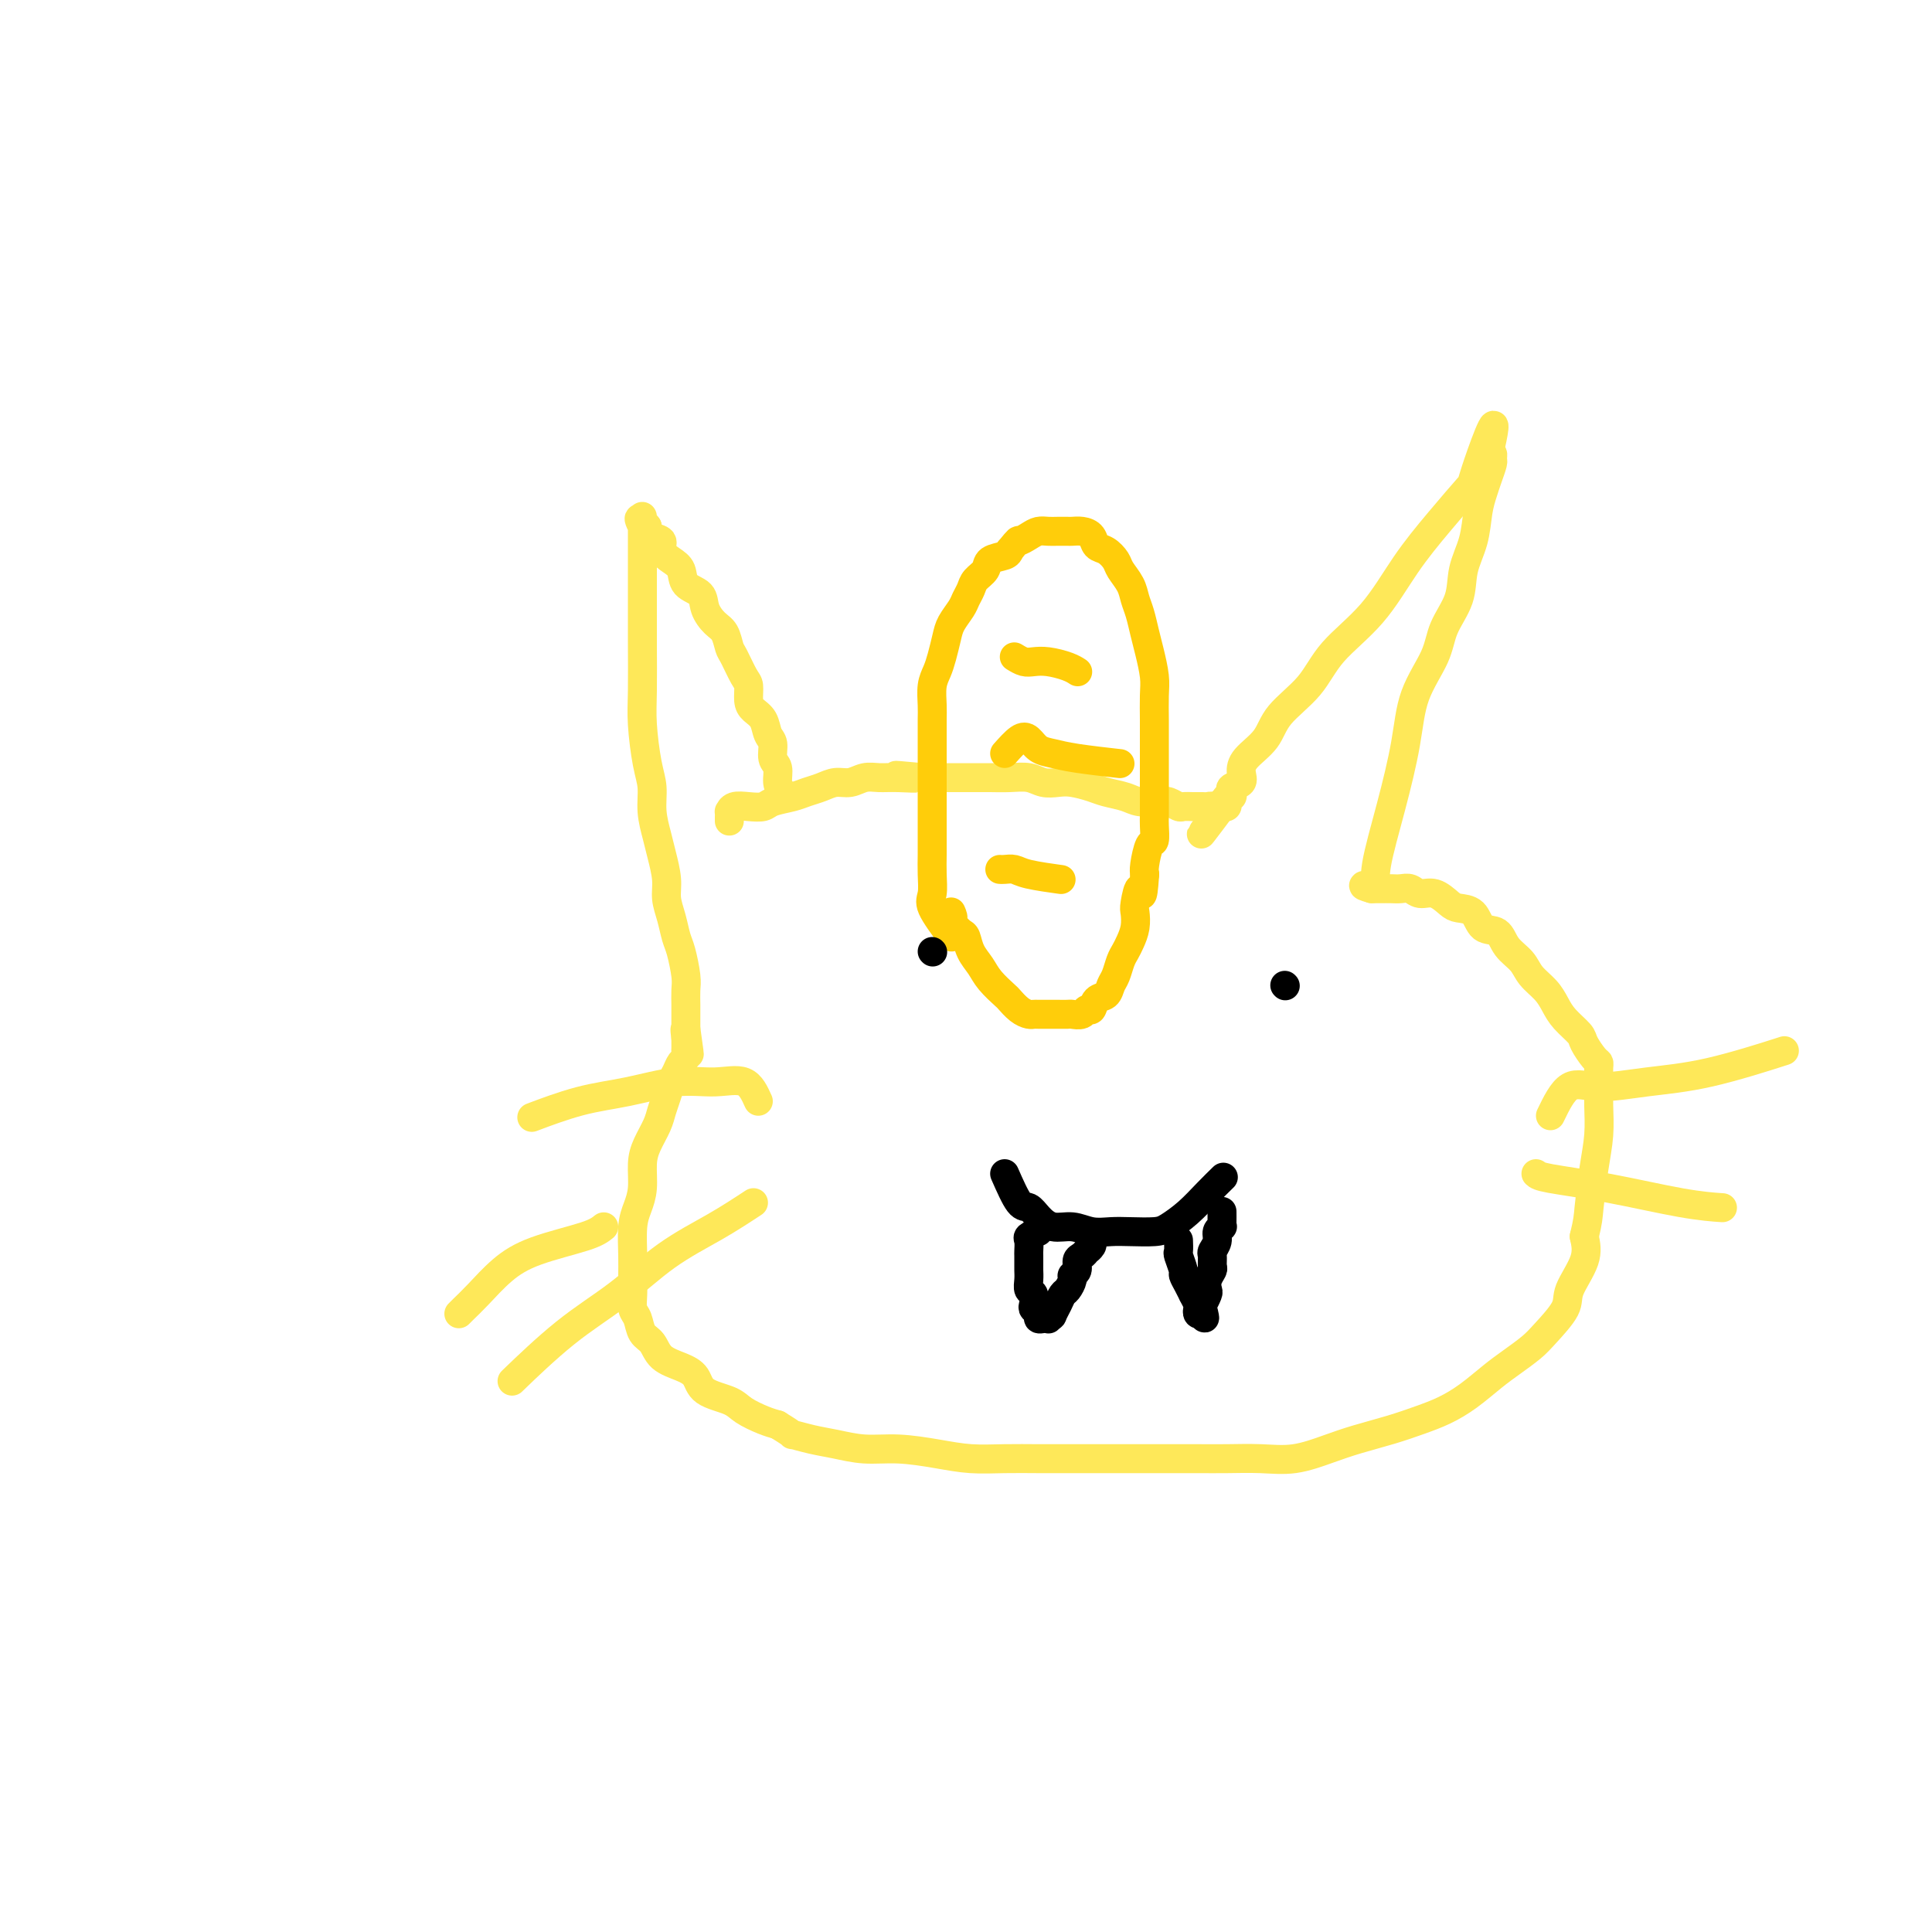 <svg viewBox='0 0 400 400' version='1.1' xmlns='http://www.w3.org/2000/svg' xmlns:xlink='http://www.w3.org/1999/xlink'><g fill='none' stroke='#FEE859' stroke-width='6' stroke-linecap='round' stroke-linejoin='round'><path d='M162,164c-0.455,-0.545 -0.910,-1.089 -1,-2c-0.090,-0.911 0.184,-2.187 0,-3c-0.184,-0.813 -0.826,-1.163 -1,-2c-0.174,-0.837 0.121,-2.163 0,-3c-0.121,-0.837 -0.659,-1.187 -1,-2c-0.341,-0.813 -0.486,-2.088 -1,-3c-0.514,-0.912 -1.398,-1.459 -2,-2c-0.602,-0.541 -0.921,-1.074 -1,-2c-0.079,-0.926 0.082,-2.244 0,-3c-0.082,-0.756 -0.406,-0.950 -1,-2c-0.594,-1.050 -1.459,-2.955 -2,-4c-0.541,-1.045 -0.759,-1.228 -1,-2c-0.241,-0.772 -0.506,-2.131 -1,-3c-0.494,-0.869 -1.217,-1.248 -2,-2c-0.783,-0.752 -1.627,-1.878 -2,-3c-0.373,-1.122 -0.276,-2.240 -1,-3c-0.724,-0.760 -2.269,-1.163 -3,-2c-0.731,-0.837 -0.647,-2.107 -1,-3c-0.353,-0.893 -1.141,-1.408 -2,-2c-0.859,-0.592 -1.787,-1.262 -2,-2c-0.213,-0.738 0.289,-1.545 0,-2c-0.289,-0.455 -1.368,-0.559 -2,-1c-0.632,-0.441 -0.816,-1.221 -1,-2'/><path d='M134,109c-2.702,-3.367 -1.456,-0.785 -1,0c0.456,0.785 0.122,-0.226 0,-1c-0.122,-0.774 -0.033,-1.310 0,-1c0.033,0.310 0.009,1.467 0,2c-0.009,0.533 -0.002,0.441 0,1c0.002,0.559 0.001,1.768 0,3c-0.001,1.232 -0.001,2.485 0,4c0.001,1.515 0.003,3.290 0,6c-0.003,2.710 -0.011,6.355 0,10c0.011,3.645 0.041,7.289 0,10c-0.041,2.711 -0.151,4.490 0,7c0.151,2.510 0.565,5.751 1,8c0.435,2.249 0.891,3.504 1,5c0.109,1.496 -0.129,3.232 0,5c0.129,1.768 0.626,3.567 1,5c0.374,1.433 0.625,2.498 1,4c0.375,1.502 0.874,3.439 1,5c0.126,1.561 -0.120,2.746 0,4c0.120,1.254 0.607,2.575 1,4c0.393,1.425 0.694,2.952 1,4c0.306,1.048 0.618,1.617 1,3c0.382,1.383 0.834,3.578 1,5c0.166,1.422 0.044,2.069 0,3c-0.044,0.931 -0.012,2.147 0,3c0.012,0.853 0.003,1.345 0,2c-0.003,0.655 -0.001,1.473 0,2c0.001,0.527 0.000,0.764 0,1'/><path d='M142,213c1.392,9.893 0.373,3.126 0,1c-0.373,-2.126 -0.100,0.389 0,1c0.100,0.611 0.029,-0.683 0,-1c-0.029,-0.317 -0.014,0.341 0,1'/><path d='M142,215c0.000,0.262 0.001,-0.084 0,0c-0.001,0.084 -0.003,0.599 0,1c0.003,0.401 0.012,0.688 0,1c-0.012,0.312 -0.045,0.649 0,1c0.045,0.351 0.167,0.716 0,1c-0.167,0.284 -0.622,0.488 -1,1c-0.378,0.512 -0.678,1.332 -1,2c-0.322,0.668 -0.667,1.182 -1,2c-0.333,0.818 -0.653,1.939 -1,3c-0.347,1.061 -0.719,2.061 -1,3c-0.281,0.939 -0.470,1.815 -1,3c-0.530,1.185 -1.400,2.677 -2,4c-0.600,1.323 -0.931,2.475 -1,4c-0.069,1.525 0.125,3.422 0,5c-0.125,1.578 -0.569,2.838 -1,4c-0.431,1.162 -0.848,2.227 -1,4c-0.152,1.773 -0.037,4.256 0,6c0.037,1.744 -0.002,2.750 0,4c0.002,1.250 0.045,2.742 0,4c-0.045,1.258 -0.180,2.280 0,3c0.180,0.720 0.673,1.138 1,2c0.327,0.862 0.487,2.169 1,3c0.513,0.831 1.380,1.185 2,2c0.620,0.815 0.992,2.091 2,3c1.008,0.909 2.653,1.451 4,2c1.347,0.549 2.398,1.107 3,2c0.602,0.893 0.755,2.123 2,3c1.245,0.877 3.581,1.400 5,2c1.419,0.600 1.920,1.277 3,2c1.080,0.723 2.737,1.492 4,2c1.263,0.508 2.131,0.754 3,1'/><path d='M161,295c4.211,2.570 2.738,1.994 3,2c0.262,0.006 2.259,0.593 4,1c1.741,0.407 3.226,0.635 5,1c1.774,0.365 3.837,0.868 6,1c2.163,0.132 4.426,-0.108 7,0c2.574,0.108 5.461,0.565 8,1c2.539,0.435 4.732,0.849 7,1c2.268,0.151 4.611,0.041 7,0c2.389,-0.041 4.825,-0.011 7,0c2.175,0.011 4.089,0.003 6,0c1.911,-0.003 3.818,-0.001 6,0c2.182,0.001 4.640,-0.000 7,0c2.360,0.000 4.621,0.002 7,0c2.379,-0.002 4.876,-0.006 7,0c2.124,0.006 3.875,0.024 6,0c2.125,-0.024 4.626,-0.089 7,0c2.374,0.089 4.623,0.333 7,0c2.377,-0.333 4.883,-1.243 7,-2c2.117,-0.757 3.846,-1.359 6,-2c2.154,-0.641 4.733,-1.319 7,-2c2.267,-0.681 4.223,-1.364 6,-2c1.777,-0.636 3.375,-1.223 5,-2c1.625,-0.777 3.276,-1.742 5,-3c1.724,-1.258 3.520,-2.808 5,-4c1.480,-1.192 2.642,-2.024 4,-3c1.358,-0.976 2.911,-2.094 4,-3c1.089,-0.906 1.715,-1.599 3,-3c1.285,-1.401 3.231,-3.510 4,-5c0.769,-1.490 0.361,-2.363 1,-4c0.639,-1.637 2.325,-4.039 3,-6c0.675,-1.961 0.337,-3.480 0,-5'/><path d='M328,256c0.801,-3.286 0.803,-4.000 1,-6c0.197,-2.000 0.589,-5.284 1,-8c0.411,-2.716 0.842,-4.864 1,-7c0.158,-2.136 0.043,-4.260 0,-6c-0.043,-1.740 -0.013,-3.094 0,-4c0.013,-0.906 0.010,-1.363 0,-2c-0.010,-0.637 -0.028,-1.454 0,-2c0.028,-0.546 0.103,-0.821 0,-1c-0.103,-0.179 -0.384,-0.263 -1,-1c-0.616,-0.737 -1.567,-2.126 -2,-3c-0.433,-0.874 -0.346,-1.234 -1,-2c-0.654,-0.766 -2.047,-1.937 -3,-3c-0.953,-1.063 -1.467,-2.016 -2,-3c-0.533,-0.984 -1.086,-1.998 -2,-3c-0.914,-1.002 -2.188,-1.993 -3,-3c-0.812,-1.007 -1.161,-2.032 -2,-3c-0.839,-0.968 -2.168,-1.881 -3,-3c-0.832,-1.119 -1.167,-2.445 -2,-3c-0.833,-0.555 -2.165,-0.339 -3,-1c-0.835,-0.661 -1.172,-2.201 -2,-3c-0.828,-0.799 -2.147,-0.859 -3,-1c-0.853,-0.141 -1.240,-0.363 -2,-1c-0.760,-0.637 -1.894,-1.687 -3,-2c-1.106,-0.313 -2.184,0.112 -3,0c-0.816,-0.112 -1.370,-0.762 -2,-1c-0.630,-0.238 -1.335,-0.064 -2,0c-0.665,0.064 -1.289,0.017 -2,0c-0.711,-0.017 -1.510,-0.005 -2,0c-0.490,0.005 -0.670,0.001 -1,0c-0.330,-0.001 -0.808,-0.000 -1,0c-0.192,0.000 -0.096,0.000 0,0'/><path d='M284,184c-3.273,-0.905 -0.954,-0.669 0,-1c0.954,-0.331 0.543,-1.231 1,-4c0.457,-2.769 1.784,-7.407 3,-12c1.216,-4.593 2.323,-9.140 3,-13c0.677,-3.860 0.926,-7.035 2,-10c1.074,-2.965 2.974,-5.722 4,-8c1.026,-2.278 1.178,-4.076 2,-6c0.822,-1.924 2.314,-3.975 3,-6c0.686,-2.025 0.565,-4.026 1,-6c0.435,-1.974 1.427,-3.923 2,-6c0.573,-2.077 0.728,-4.282 1,-6c0.272,-1.718 0.662,-2.948 1,-4c0.338,-1.052 0.624,-1.926 1,-3c0.376,-1.074 0.843,-2.350 1,-3c0.157,-0.650 0.004,-0.675 0,-1c-0.004,-0.325 0.142,-0.950 0,-1c-0.142,-0.050 -0.571,0.475 -1,1'/><path d='M308,95c3.308,-13.761 -0.421,-3.664 -2,1c-1.579,4.664 -1.006,3.893 -2,5c-0.994,1.107 -3.554,4.090 -6,7c-2.446,2.910 -4.777,5.747 -7,9c-2.223,3.253 -4.337,6.922 -7,10c-2.663,3.078 -5.876,5.566 -8,8c-2.124,2.434 -3.158,4.816 -5,7c-1.842,2.184 -4.492,4.172 -6,6c-1.508,1.828 -1.876,3.498 -3,5c-1.124,1.502 -3.005,2.836 -4,4c-0.995,1.164 -1.103,2.158 -1,3c0.103,0.842 0.416,1.531 0,2c-0.416,0.469 -1.562,0.717 -2,1c-0.438,0.283 -0.169,0.601 0,1c0.169,0.399 0.239,0.878 0,1c-0.239,0.122 -0.786,-0.112 -1,0c-0.214,0.112 -0.096,0.568 0,1c0.096,0.432 0.170,0.838 0,1c-0.170,0.162 -0.585,0.081 -1,0'/><path d='M253,167c-8.461,11.138 -2.112,2.985 0,0c2.112,-2.985 -0.012,-0.800 -1,0c-0.988,0.800 -0.839,0.214 -1,0c-0.161,-0.214 -0.634,-0.057 -1,0c-0.366,0.057 -0.627,0.015 -1,0c-0.373,-0.015 -0.858,-0.003 -1,0c-0.142,0.003 0.061,-0.003 0,0c-0.061,0.003 -0.384,0.015 -1,0c-0.616,-0.015 -1.523,-0.056 -2,0c-0.477,0.056 -0.524,0.208 -1,0c-0.476,-0.208 -1.380,-0.777 -2,-1c-0.620,-0.223 -0.955,-0.101 -2,0c-1.045,0.101 -2.801,0.181 -4,0c-1.199,-0.181 -1.843,-0.623 -3,-1c-1.157,-0.377 -2.827,-0.688 -4,-1c-1.173,-0.312 -1.850,-0.623 -3,-1c-1.150,-0.377 -2.775,-0.819 -4,-1c-1.225,-0.181 -2.050,-0.101 -3,0c-0.950,0.101 -2.025,0.223 -3,0c-0.975,-0.223 -1.849,-0.792 -3,-1c-1.151,-0.208 -2.579,-0.056 -4,0c-1.421,0.056 -2.834,0.015 -4,0c-1.166,-0.015 -2.086,-0.004 -3,0c-0.914,0.004 -1.823,0.001 -3,0c-1.177,-0.001 -2.622,-0.000 -4,0c-1.378,0.000 -2.689,0.000 -4,0'/><path d='M191,161c-9.917,-0.927 -3.710,-0.244 -2,0c1.710,0.244 -1.078,0.051 -3,0c-1.922,-0.051 -2.979,0.042 -4,0c-1.021,-0.042 -2.006,-0.219 -3,0c-0.994,0.219 -1.997,0.832 -3,1c-1.003,0.168 -2.006,-0.110 -3,0c-0.994,0.110 -1.981,0.608 -3,1c-1.019,0.392 -2.071,0.680 -3,1c-0.929,0.320 -1.734,0.673 -3,1c-1.266,0.327 -2.994,0.627 -4,1c-1.006,0.373 -1.289,0.817 -2,1c-0.711,0.183 -1.851,0.104 -3,0c-1.149,-0.104 -2.308,-0.234 -3,0c-0.692,0.234 -0.917,0.834 -1,1c-0.083,0.166 -0.022,-0.100 0,0c0.022,0.100 0.006,0.565 0,1c-0.006,0.435 -0.002,0.838 0,1c0.002,0.162 0.001,0.081 0,0'/></g>
<g fill='none' stroke='#FFCD0A' stroke-width='6' stroke-linecap='round' stroke-linejoin='round'><path d='M197,194c-1.691,-2.291 -3.381,-4.582 -4,-6c-0.619,-1.418 -0.166,-1.964 0,-3c0.166,-1.036 0.044,-2.563 0,-4c-0.044,-1.437 -0.012,-2.785 0,-4c0.012,-1.215 0.003,-2.299 0,-4c-0.003,-1.701 -0.001,-4.020 0,-6c0.001,-1.980 0.000,-3.621 0,-5c-0.000,-1.379 -0.001,-2.498 0,-4c0.001,-1.502 0.003,-3.389 0,-5c-0.003,-1.611 -0.012,-2.947 0,-4c0.012,-1.053 0.045,-1.822 0,-3c-0.045,-1.178 -0.168,-2.766 0,-4c0.168,-1.234 0.626,-2.116 1,-3c0.374,-0.884 0.663,-1.770 1,-3c0.337,-1.230 0.720,-2.805 1,-4c0.280,-1.195 0.455,-2.011 1,-3c0.545,-0.989 1.460,-2.152 2,-3c0.540,-0.848 0.706,-1.383 1,-2c0.294,-0.617 0.716,-1.317 1,-2c0.284,-0.683 0.430,-1.349 1,-2c0.570,-0.651 1.565,-1.288 2,-2c0.435,-0.712 0.309,-1.499 1,-2c0.691,-0.501 2.197,-0.714 3,-1c0.803,-0.286 0.901,-0.643 1,-1'/><path d='M209,114c2.214,-2.729 1.748,-2.052 2,-2c0.252,0.052 1.223,-0.522 2,-1c0.777,-0.478 1.359,-0.860 2,-1c0.641,-0.140 1.340,-0.038 2,0c0.660,0.038 1.280,0.012 2,0c0.720,-0.012 1.540,-0.010 2,0c0.460,0.010 0.560,0.029 1,0c0.440,-0.029 1.221,-0.107 2,0c0.779,0.107 1.556,0.398 2,1c0.444,0.602 0.557,1.515 1,2c0.443,0.485 1.218,0.542 2,1c0.782,0.458 1.571,1.318 2,2c0.429,0.682 0.496,1.186 1,2c0.504,0.814 1.444,1.938 2,3c0.556,1.062 0.727,2.062 1,3c0.273,0.938 0.648,1.813 1,3c0.352,1.187 0.683,2.684 1,4c0.317,1.316 0.621,2.451 1,4c0.379,1.549 0.834,3.513 1,5c0.166,1.487 0.045,2.497 0,4c-0.045,1.503 -0.012,3.497 0,5c0.012,1.503 0.003,2.514 0,4c-0.003,1.486 -0.001,3.446 0,5c0.001,1.554 0.001,2.701 0,4c-0.001,1.299 -0.003,2.751 0,4c0.003,1.249 0.011,2.295 0,3c-0.011,0.705 -0.042,1.067 0,2c0.042,0.933 0.155,2.436 0,3c-0.155,0.564 -0.580,0.190 -1,1c-0.420,0.810 -0.834,2.803 -1,4c-0.166,1.197 -0.083,1.599 0,2'/><path d='M237,181c-0.476,6.863 -0.666,3.519 -1,3c-0.334,-0.519 -0.810,1.786 -1,3c-0.190,1.214 -0.092,1.335 0,2c0.092,0.665 0.180,1.873 0,3c-0.180,1.127 -0.626,2.174 -1,3c-0.374,0.826 -0.677,1.430 -1,2c-0.323,0.570 -0.668,1.107 -1,2c-0.332,0.893 -0.652,2.142 -1,3c-0.348,0.858 -0.723,1.325 -1,2c-0.277,0.675 -0.454,1.558 -1,2c-0.546,0.442 -1.460,0.444 -2,1c-0.540,0.556 -0.707,1.666 -1,2c-0.293,0.334 -0.712,-0.107 -1,0c-0.288,0.107 -0.445,0.761 -1,1c-0.555,0.239 -1.510,0.064 -2,0c-0.490,-0.064 -0.516,-0.017 -1,0c-0.484,0.017 -1.425,0.004 -2,0c-0.575,-0.004 -0.783,-0.001 -1,0c-0.217,0.001 -0.442,-0.002 -1,0c-0.558,0.002 -1.449,0.007 -2,0c-0.551,-0.007 -0.762,-0.028 -1,0c-0.238,0.028 -0.504,0.104 -1,0c-0.496,-0.104 -1.221,-0.387 -2,-1c-0.779,-0.613 -1.613,-1.556 -2,-2c-0.387,-0.444 -0.327,-0.389 -1,-1c-0.673,-0.611 -2.077,-1.889 -3,-3c-0.923,-1.111 -1.363,-2.055 -2,-3c-0.637,-0.945 -1.470,-1.893 -2,-3c-0.530,-1.107 -0.758,-2.375 -1,-3c-0.242,-0.625 -0.498,-0.607 -1,-1c-0.502,-0.393 -1.251,-1.196 -2,-2'/><path d='M197,191c-2.167,-2.952 -0.583,-1.333 0,-1c0.583,0.333 0.167,-0.619 0,-1c-0.167,-0.381 -0.083,-0.190 0,0'/><path d='M210,136c0.682,0.417 1.363,0.833 2,1c0.637,0.167 1.229,0.083 2,0c0.771,-0.083 1.722,-0.167 3,0c1.278,0.167 2.882,0.583 4,1c1.118,0.417 1.748,0.833 2,1c0.252,0.167 0.126,0.083 0,0'/><path d='M208,156c1.084,-1.214 2.168,-2.428 3,-3c0.832,-0.572 1.412,-0.503 2,0c0.588,0.503 1.185,1.442 2,2c0.815,0.558 1.847,0.737 3,1c1.153,0.263 2.426,0.609 5,1c2.574,0.391 6.450,0.826 8,1c1.550,0.174 0.775,0.087 0,0'/><path d='M207,180c0.239,0.022 0.478,0.045 1,0c0.522,-0.045 1.325,-0.156 2,0c0.675,0.156 1.220,0.581 3,1c1.780,0.419 4.794,0.834 6,1c1.206,0.166 0.603,0.083 0,0'/></g>
<g fill='none' stroke='#FEE859' stroke-width='6' stroke-linecap='round' stroke-linejoin='round'><path d='M321,231c1.239,-2.559 2.478,-5.117 4,-6c1.522,-0.883 3.328,-0.090 6,0c2.672,0.090 6.211,-0.522 10,-1c3.789,-0.478 7.828,-0.821 13,-2c5.172,-1.179 11.478,-3.194 14,-4c2.522,-0.806 1.261,-0.403 0,0'/><path d='M318,243c0.300,0.279 0.600,0.558 3,1c2.400,0.442 6.901,1.046 12,2c5.099,0.954 10.796,2.257 15,3c4.204,0.743 6.915,0.927 8,1c1.085,0.073 0.542,0.037 0,0'/><path d='M157,228c-0.767,-1.704 -1.533,-3.408 -3,-4c-1.467,-0.592 -3.634,-0.070 -6,0c-2.366,0.070 -4.929,-0.310 -8,0c-3.071,0.310 -6.648,1.310 -10,2c-3.352,0.690 -6.479,1.070 -10,2c-3.521,0.930 -7.434,2.408 -9,3c-1.566,0.592 -0.783,0.296 0,0'/><path d='M125,254c-0.736,0.592 -1.472,1.184 -4,2c-2.528,0.816 -6.849,1.854 -10,3c-3.151,1.146 -5.132,2.398 -7,4c-1.868,1.602 -3.625,3.553 -5,5c-1.375,1.447 -2.370,2.390 -3,3c-0.630,0.610 -0.894,0.889 -1,1c-0.106,0.111 -0.053,0.056 0,0'/><path d='M156,249c-2.484,1.631 -4.968,3.262 -8,5c-3.032,1.738 -6.611,3.585 -10,6c-3.389,2.415 -6.589,5.400 -10,8c-3.411,2.600 -7.034,4.815 -11,8c-3.966,3.185 -8.276,7.338 -10,9c-1.724,1.662 -0.862,0.831 0,0'/></g>
<g fill='none' stroke='#000000' stroke-width='6' stroke-linecap='round' stroke-linejoin='round'><path d='M193,197c0.000,0.000 0.100,0.100 0.1,0.1'/><path d='M266,204c0.000,0.000 0.100,0.100 0.1,0.1'/><path d='M208,243c1.085,2.466 2.169,4.933 3,6c0.831,1.067 1.408,0.735 2,1c0.592,0.265 1.201,1.129 2,2c0.799,0.871 1.790,1.750 3,2c1.210,0.250 2.638,-0.129 4,0c1.362,0.129 2.656,0.765 4,1c1.344,0.235 2.736,0.069 4,0c1.264,-0.069 2.400,-0.041 4,0c1.600,0.041 3.666,0.095 5,0c1.334,-0.095 1.938,-0.338 3,-1c1.062,-0.662 2.584,-1.745 4,-3c1.416,-1.255 2.727,-2.684 4,-4c1.273,-1.316 2.506,-2.519 3,-3c0.494,-0.481 0.247,-0.241 0,0'/><path d='M215,255c-0.845,0.366 -1.691,0.732 -2,1c-0.309,0.268 -0.083,0.438 0,1c0.083,0.562 0.023,1.515 0,2c-0.023,0.485 -0.007,0.501 0,1c0.007,0.499 0.006,1.481 0,2c-0.006,0.519 -0.015,0.577 0,1c0.015,0.423 0.056,1.213 0,2c-0.056,0.787 -0.207,1.573 0,2c0.207,0.427 0.773,0.496 1,1c0.227,0.504 0.116,1.441 0,2c-0.116,0.559 -0.238,0.738 0,1c0.238,0.262 0.834,0.607 1,1c0.166,0.393 -0.099,0.835 0,1c0.099,0.165 0.563,0.055 1,0c0.437,-0.055 0.849,-0.053 1,0c0.151,0.053 0.043,0.158 0,0c-0.043,-0.158 -0.022,-0.579 0,-1'/><path d='M217,272c0.798,0.865 0.792,0.526 1,0c0.208,-0.526 0.629,-1.240 1,-2c0.371,-0.760 0.692,-1.564 1,-2c0.308,-0.436 0.604,-0.502 1,-1c0.396,-0.498 0.893,-1.429 1,-2c0.107,-0.571 -0.178,-0.784 0,-1c0.178,-0.216 0.817,-0.435 1,-1c0.183,-0.565 -0.091,-1.475 0,-2c0.091,-0.525 0.546,-0.665 1,-1c0.454,-0.335 0.906,-0.864 1,-1c0.094,-0.136 -0.171,0.121 0,0c0.171,-0.121 0.778,-0.620 1,-1c0.222,-0.380 0.060,-0.641 0,-1c-0.060,-0.359 -0.017,-0.817 0,-1c0.017,-0.183 0.009,-0.092 0,0'/><path d='M244,257c-0.009,-0.219 -0.017,-0.438 0,0c0.017,0.438 0.060,1.534 0,2c-0.060,0.466 -0.222,0.301 0,1c0.222,0.699 0.829,2.262 1,3c0.171,0.738 -0.094,0.649 0,1c0.094,0.351 0.547,1.140 1,2c0.453,0.860 0.905,1.789 1,2c0.095,0.211 -0.168,-0.297 0,0c0.168,0.297 0.767,1.399 1,2c0.233,0.601 0.101,0.700 0,1c-0.101,0.300 -0.172,0.800 0,1c0.172,0.200 0.586,0.100 1,0'/><path d='M249,272c0.789,2.125 0.263,-0.063 0,-1c-0.263,-0.937 -0.263,-0.622 0,-1c0.263,-0.378 0.788,-1.448 1,-2c0.212,-0.552 0.110,-0.586 0,-1c-0.110,-0.414 -0.227,-1.209 0,-2c0.227,-0.791 0.797,-1.577 1,-2c0.203,-0.423 0.039,-0.484 0,-1c-0.039,-0.516 0.046,-1.487 0,-2c-0.046,-0.513 -0.223,-0.568 0,-1c0.223,-0.432 0.844,-1.242 1,-2c0.156,-0.758 -0.154,-1.464 0,-2c0.154,-0.536 0.773,-0.900 1,-1c0.227,-0.100 0.061,0.066 0,0c-0.061,-0.066 -0.016,-0.364 0,-1c0.016,-0.636 0.005,-1.610 0,-2c-0.005,-0.390 -0.002,-0.195 0,0'/></g>
</svg>